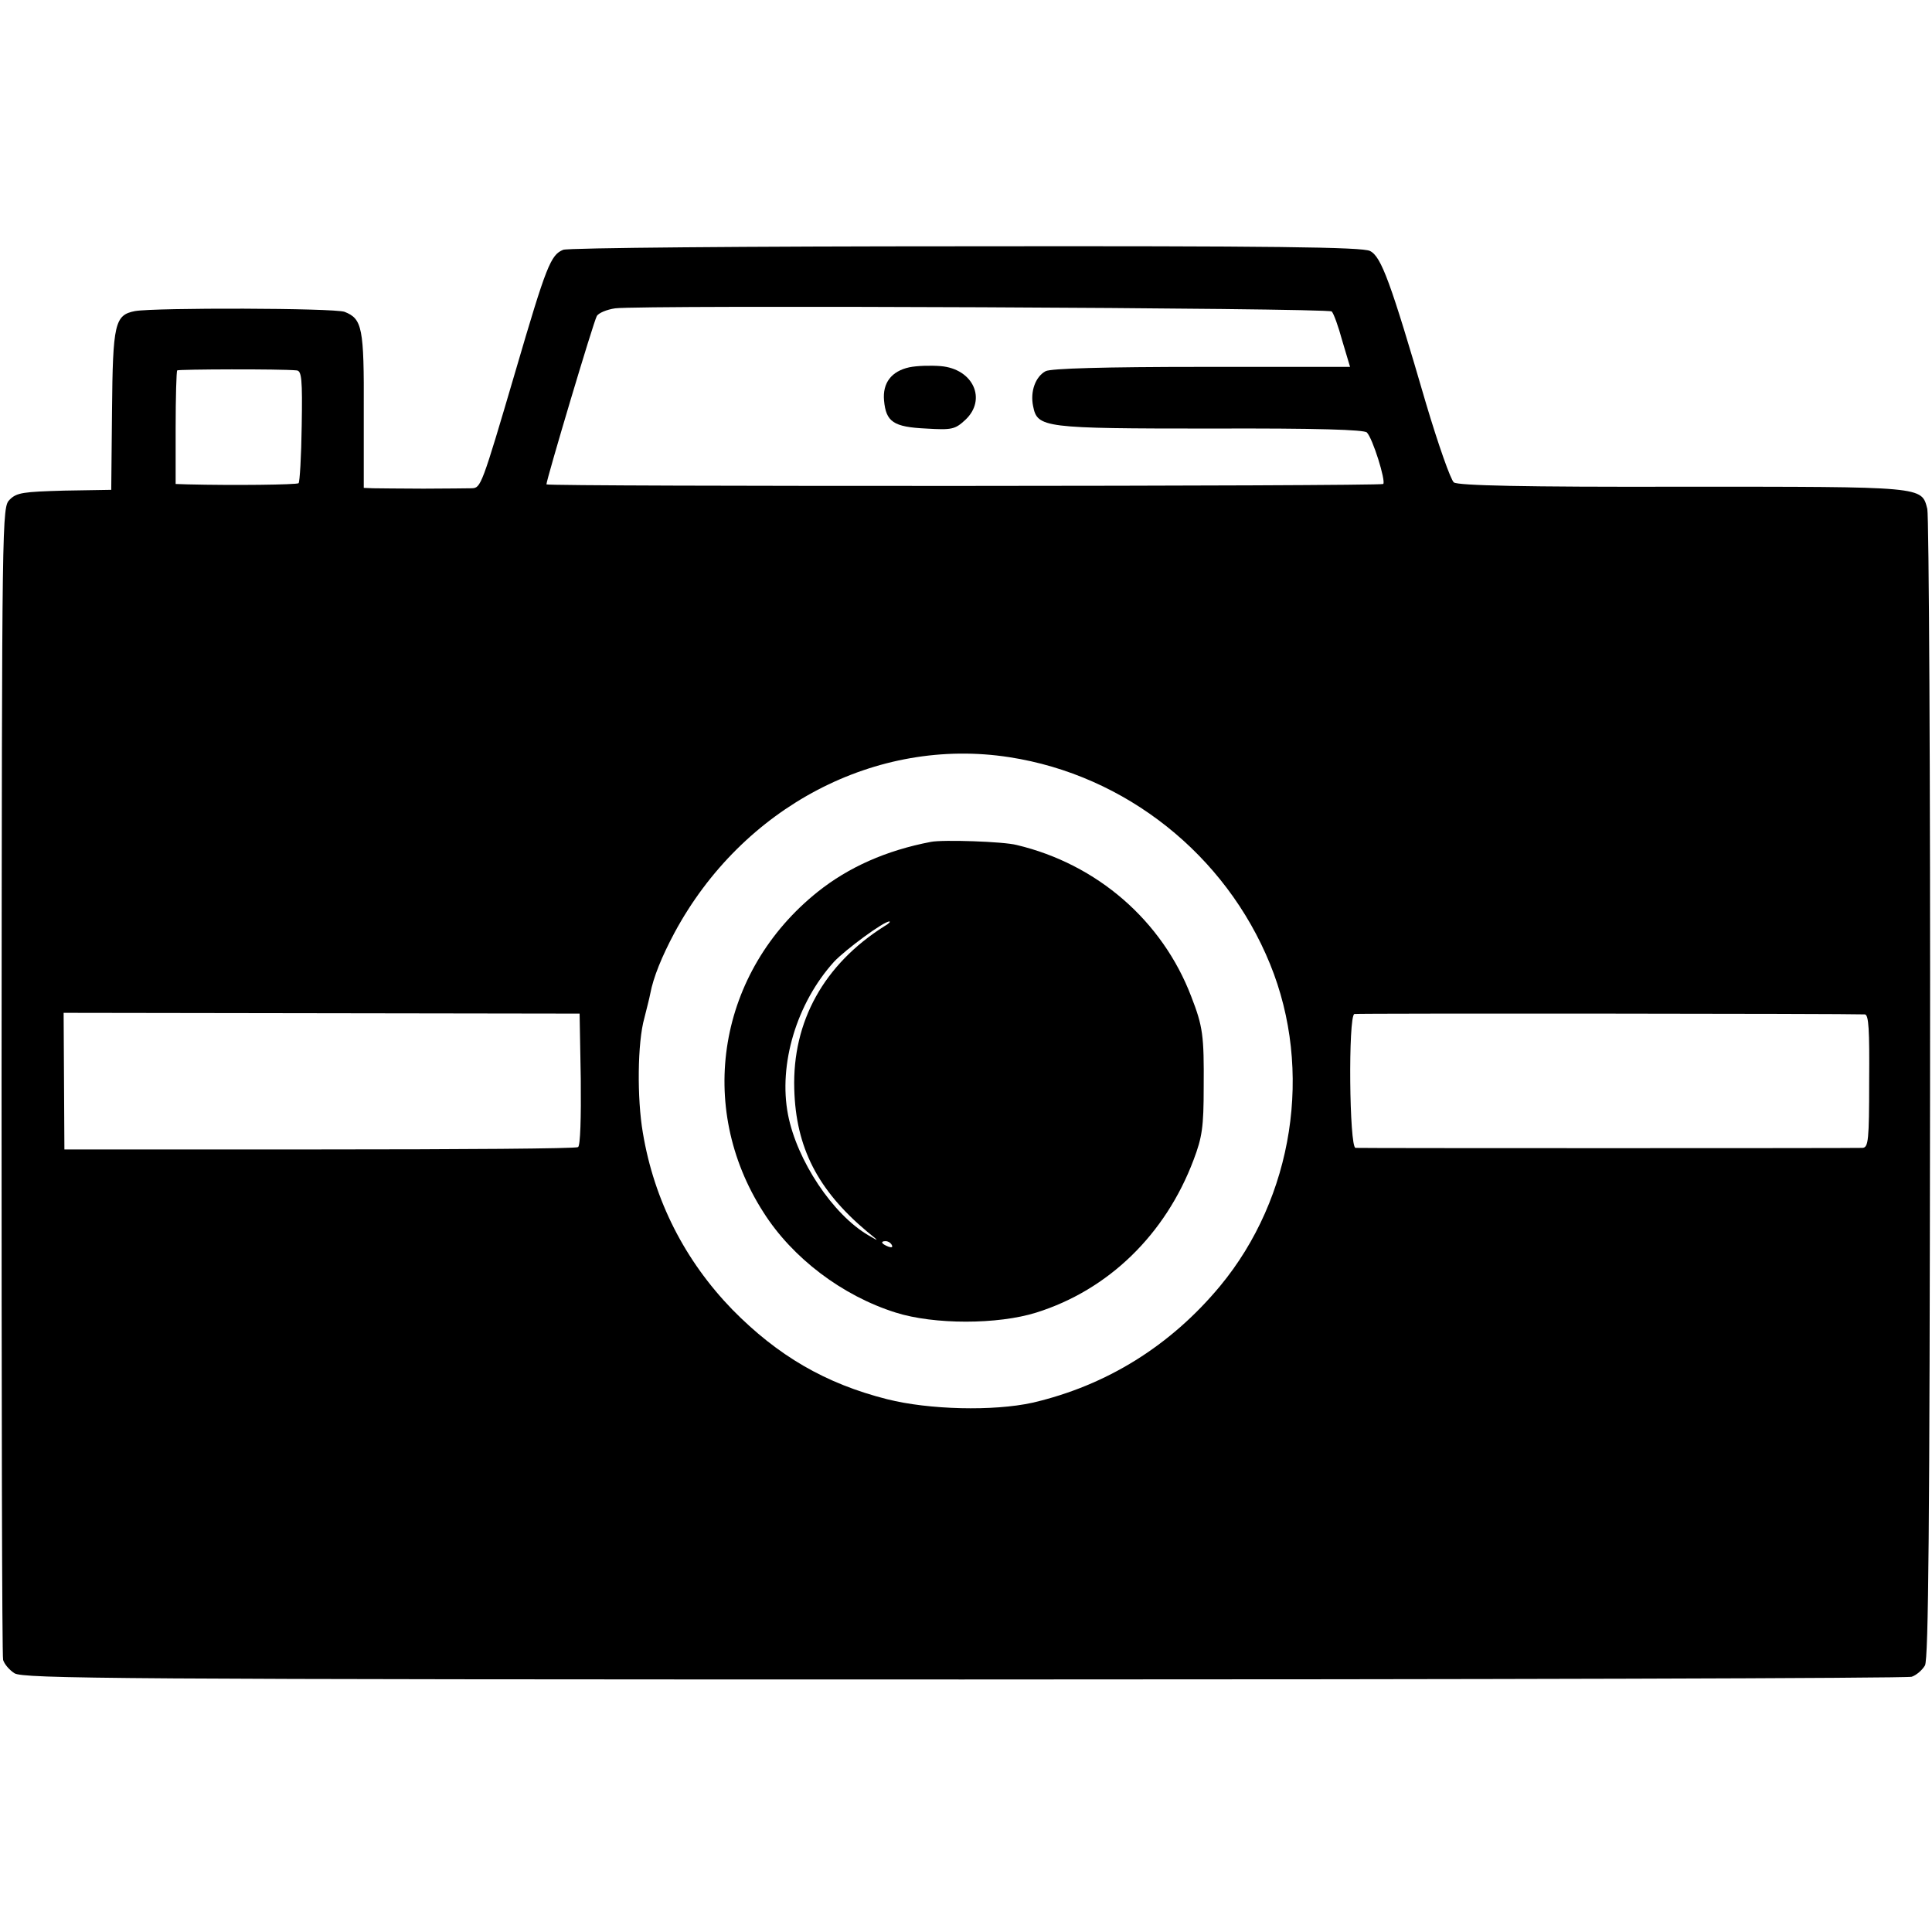 <?xml version="1.0" standalone="no"?>
<!DOCTYPE svg PUBLIC "-//W3C//DTD SVG 20010904//EN"
 "http://www.w3.org/TR/2001/REC-SVG-20010904/DTD/svg10.dtd">
<svg version="1.0" xmlns="http://www.w3.org/2000/svg"
 width="495pt" height="495pt" viewBox="0 0 495 495"
 preserveAspectRatio="xMidYMid meet">
<g transform="translate(0,495) scale(0.1,-0.1)"
fill="#000000" stroke="none">
<path d="M1443 4310 c-32 -13 -43 -40 -122 -310 -87 -296 -89 -300 -112 -301
-11 0 -66 -1 -124 -1 -58 0 -116 1 -129 1 l-24 1 0 198 c1 213 -4 235 -49 253
-27 10 -485 11 -537 2 -52 -10 -57 -32 -59 -255 l-2 -203 -120 -2 c-105 -3
-122 -5 -140 -23 -20 -20 -20 -27 -21 -1488 0 -807 1 -1475 4 -1485 3 -10 15
-25 29 -34 21 -14 260 -16 2431 -16 1324 0 2418 3 2430 7 12 4 27 17 34 29 9
17 12 358 13 1477 1 800 -3 1469 -7 1486 -15 58 -5 57 -627 57 -409 -1 -575 3
-586 11 -8 6 -40 97 -71 201 -91 312 -115 378 -144 392 -19 10 -250 13 -1035
12 -561 0 -1020 -4 -1032 -9z m1969 -158 c5 -5 17 -38 27 -75 l20 -67 -380 0
c-249 0 -387 -4 -400 -11 -26 -14 -40 -52 -32 -90 11 -55 26 -57 456 -57 274
1 392 -3 399 -10 15 -15 49 -124 42 -132 -7 -6 -2144 -7 -2144 -1 0 12 121
418 129 431 4 8 26 17 47 20 68 9 1827 1 1836 -8z m-2652 -151 c13 -1 15 -23
13 -142 -1 -78 -5 -144 -8 -147 -4 -4 -166 -6 -285 -3 l-30 1 0 143 c0 79 2
146 4 148 4 3 265 4 306 0z m1826 -991 c298 -46 554 -250 668 -530 111 -272
60 -598 -128 -825 -127 -153 -291 -255 -481 -299 -100 -22 -265 -18 -372 9
-158 40 -280 111 -397 230 -121 125 -200 279 -229 453 -15 87 -14 231 4 294 6
24 13 51 15 62 8 42 29 94 62 156 174 323 517 503 858 450z m-1098 -825 c1
-98 -1 -171 -7 -174 -5 -4 -303 -6 -663 -6 l-653 0 -1 175 -1 175 661 -1 661
-1 3 -168z m3290 166 c10 -1 12 -40 11 -171 0 -152 -2 -170 -17 -171 -21 -1
-1282 -1 -1299 0 -16 1 -19 337 -3 343 8 2 1262 1 1308 -1z"/>
<path d="M2330 4009 c-46 -10 -69 -40 -65 -85 5 -55 24 -68 108 -72 66 -4 74
-2 100 22 56 52 21 131 -63 138 -25 2 -61 1 -80 -3z"/>
<path d="M2385 2793 c-115 -22 -211 -65 -290 -128 -255 -204 -313 -550 -139
-821 74 -117 202 -214 339 -257 98 -31 261 -31 360 0 185 58 331 200 403 391
22 58 26 84 26 187 1 132 -2 155 -32 232 -74 194 -241 339 -447 388 -34 9
-190 14 -220 8z m-119 -216 c-155 -98 -236 -244 -231 -417 4 -150 60 -259 186
-365 32 -26 33 -27 4 -10 -91 53 -183 191 -206 309 -25 129 22 286 118 392 28
30 129 105 142 103 3 0 -2 -6 -13 -12z m19 -817 c3 -6 -1 -7 -9 -4 -18 7 -21
14 -7 14 6 0 13 -4 16 -10z"/>
</g>
</svg>
